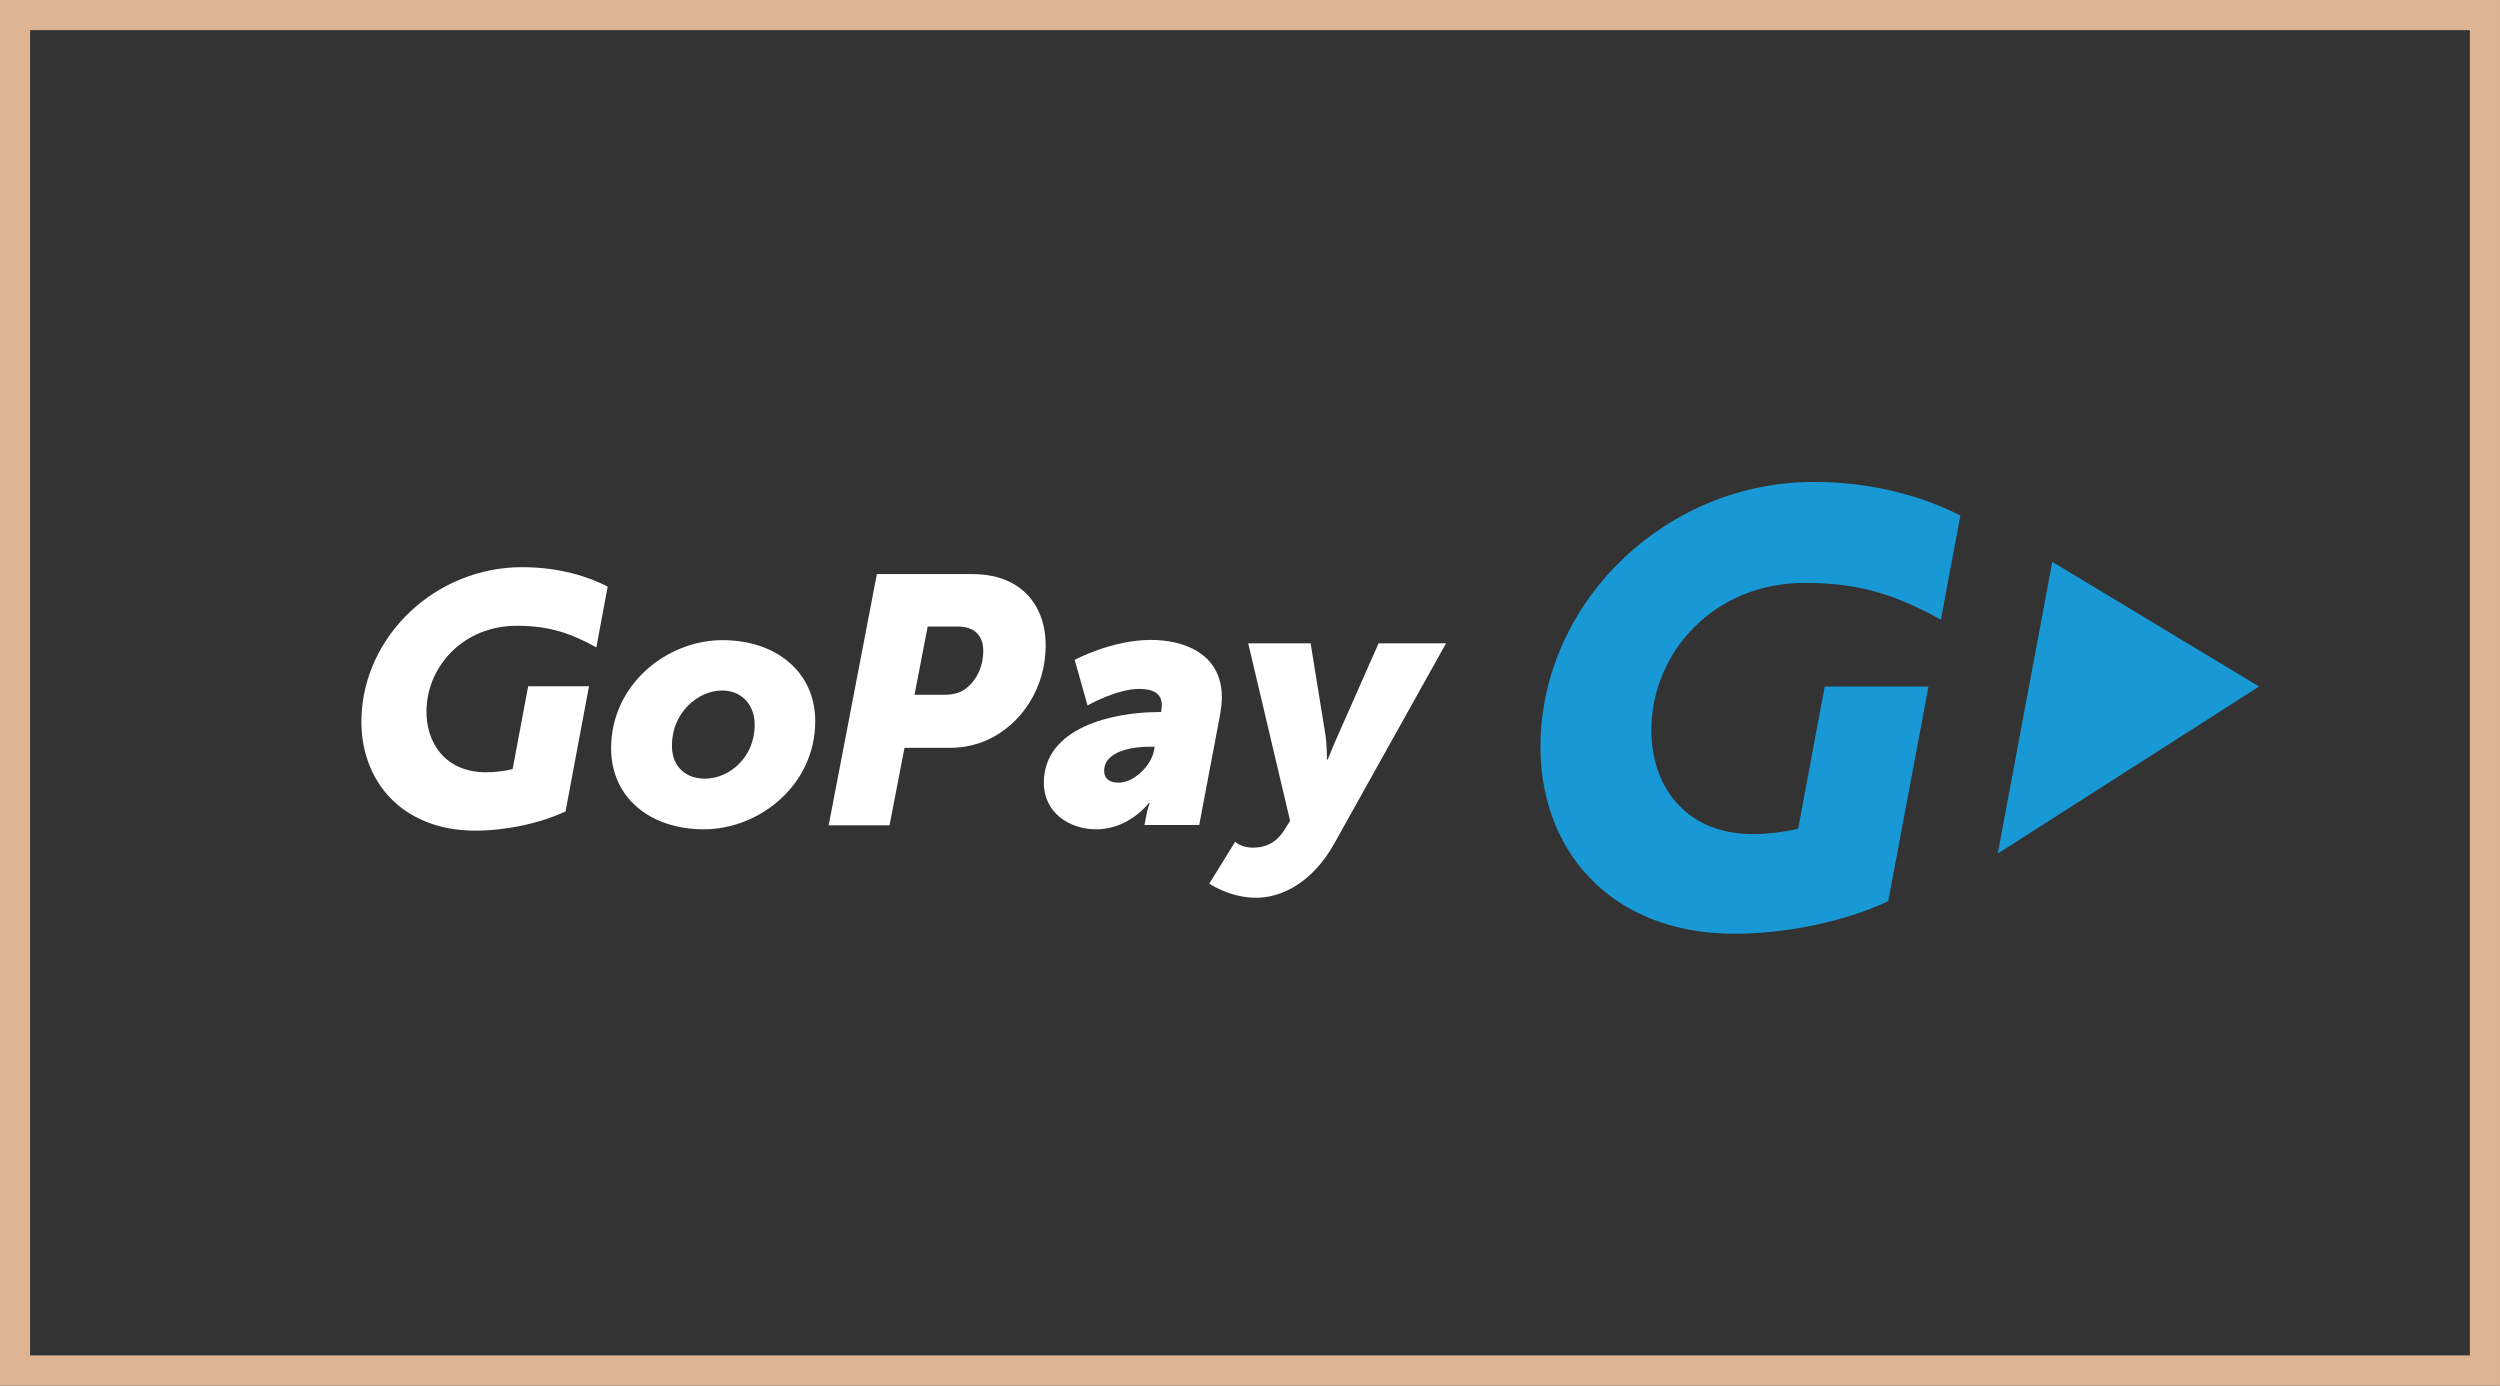 <svg width="83" height="46" viewBox="0 0 83 46" fill="none" xmlns="http://www.w3.org/2000/svg">
<rect x="0" y="0" width="83" height="46" fill="#333333" stroke="none"/>
<rect x="0.5" y="0.5" width="82" height="45" stroke="#DEB493"/>
<g clip-path="url(#clip0)">
<path d="M57.573 31C53.464 31 51.033 28.196 51.147 24.544C51.295 19.874 55.361 16 60.223 16C62.304 16 63.974 16.548 65.084 17.114L64.437 20.573C63.047 19.812 61.858 19.352 59.925 19.352C56.9 19.352 54.898 21.634 54.828 24.101C54.767 26.065 55.938 27.692 58.194 27.692C58.701 27.692 59.296 27.613 59.698 27.515L60.581 22.793H64.026L62.688 29.921C61.228 30.602 59.305 31 57.573 31Z" fill="#1899D6"/>
<path d="M75 22.793L68.136 18.653L66.326 28.338L75 22.793Z" fill="#1899D6"/>
<path d="M23.988 21.253C25.772 21.253 27.066 22.315 27.066 23.942C27.066 26.065 25.212 27.533 23.367 27.533C21.583 27.533 20.289 26.48 20.289 24.844C20.289 22.73 22.134 21.253 23.988 21.253ZM23.402 25.852C24.198 25.852 25.055 25.163 25.055 24.066C25.055 23.358 24.591 22.925 23.971 22.925C23.183 22.925 22.309 23.65 22.309 24.747C22.3 25.446 22.764 25.852 23.402 25.852Z" fill="white"/>
<path d="M29.112 19.06H32.26C32.741 19.06 33.16 19.14 33.519 19.317C34.288 19.688 34.717 20.457 34.717 21.43C34.717 22.828 33.93 24.022 32.828 24.544C32.434 24.729 31.997 24.827 31.56 24.827H30.03L29.532 27.4H27.512L29.112 19.06ZM31.342 23.067C31.595 23.067 31.84 23.022 32.024 22.89C32.4 22.633 32.644 22.156 32.644 21.607C32.644 21.121 32.365 20.802 31.814 20.802H30.799L30.362 23.067H31.342Z" fill="white"/>
<path d="M38.468 23.641H38.547C38.555 23.562 38.573 23.456 38.573 23.42C38.573 23.022 38.293 22.872 37.821 22.872C37.069 22.872 36.107 23.42 36.107 23.42L35.679 21.908C35.679 21.908 36.903 21.245 38.214 21.245C39.22 21.245 40.566 21.643 40.566 23.155C40.566 23.332 40.54 23.526 40.505 23.739L39.814 27.391H37.996L38.066 27.029C38.101 26.834 38.171 26.657 38.171 26.657H38.144C38.144 26.657 37.497 27.533 36.396 27.533C35.512 27.533 34.656 26.993 34.656 25.985C34.656 24.154 36.946 23.641 38.468 23.641ZM37.139 25.985C37.655 25.985 38.223 25.41 38.31 24.924L38.337 24.791H38.153C37.725 24.791 36.658 24.889 36.658 25.596C36.658 25.826 36.806 25.985 37.139 25.985Z" fill="white"/>
<path d="M41.581 28.143C41.931 28.143 42.342 28.046 42.656 27.533L42.831 27.25L41.441 21.359H43.513L43.994 24.331C44.055 24.658 44.055 25.215 44.055 25.215H44.081C44.081 25.215 44.291 24.694 44.44 24.366L45.769 21.359H48.008L44.3 28.002C43.566 29.319 42.534 29.806 41.703 29.806C40.829 29.806 40.147 29.337 40.147 29.337L41.012 27.94C40.995 27.957 41.24 28.143 41.581 28.143Z" fill="white"/>
<path d="M15.777 27.577C13.364 27.577 11.939 25.941 12 23.818C12.087 21.085 14.475 18.83 17.334 18.83C18.558 18.83 19.529 19.14 20.175 19.476L19.799 21.492C18.986 21.05 18.287 20.776 17.159 20.776C15.384 20.776 14.203 22.111 14.16 23.544C14.125 24.685 14.807 25.64 16.136 25.64C16.433 25.64 16.783 25.596 17.019 25.534L17.535 22.784H19.555L18.776 26.94C17.92 27.338 16.792 27.577 15.777 27.577Z" fill="white"/>
</g>
<defs>
<clipPath id="clip0">
<rect width="63" height="15" fill="white" transform="translate(12 16)"/>
</clipPath>
</defs>
</svg>
